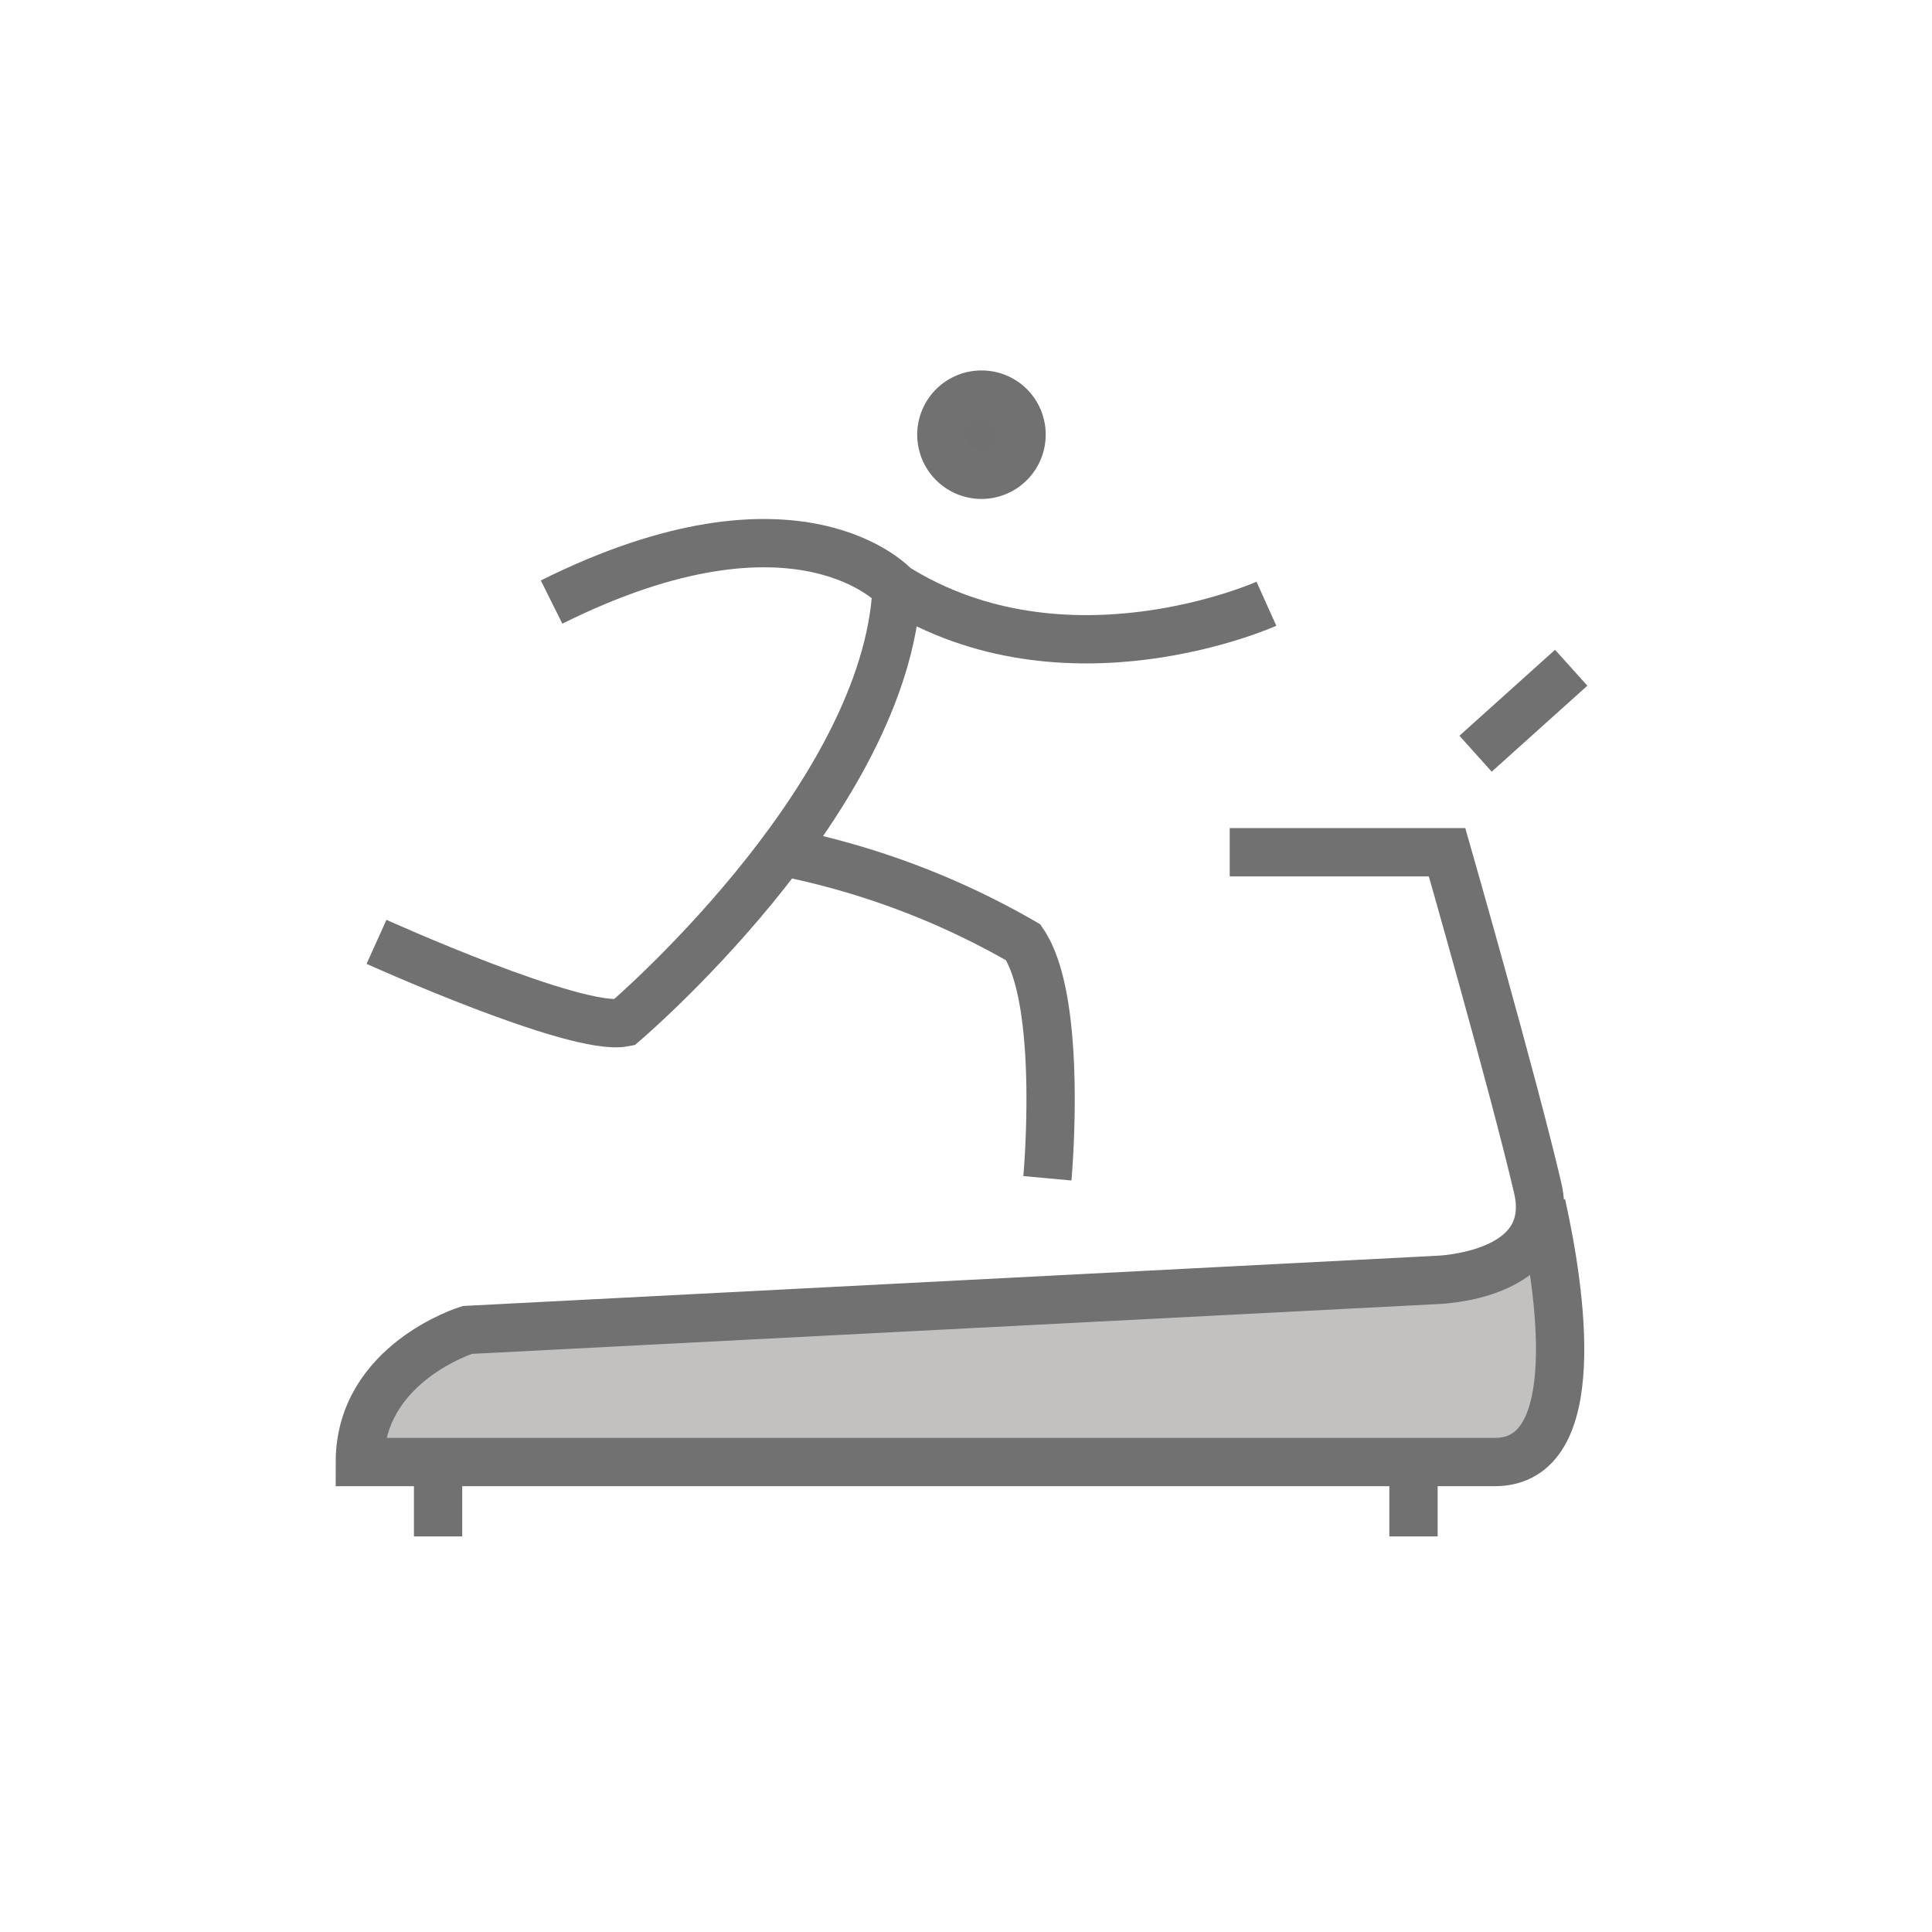 <svg xmlns="http://www.w3.org/2000/svg" viewBox="0 0 80 80"><defs><style>.cls-1{fill:#c3c1c0;}.cls-2{fill:none;}.cls-2,.cls-3{stroke:#717172;stroke-miterlimit:10;stroke-width:2px;}.cls-3{fill:#707071;}</style></defs><g id="Layer_3" data-name="Layer 3"><path class="cls-1" d="M14.79,60.16s1.18-4.24,4.84-4.95l41.73-2.83,2.83-1.06.48,7.19L60.77,61Z"/></g><g id="Layer_2" data-name="Layer 2"><path class="cls-2" d="M52.44,25s-8.31,3.73-15.36-.69c0,0-4-4.48-14.24.62"/><path class="cls-2" d="M15.59,39s8.26,3.73,10.25,3.34c0,0,10.51-8.94,11.26-17.56"/><path class="cls-2" d="M43.37,48.79s.67-7.31-1-9.77a32.49,32.49,0,0,0-9.79-3.71"/><line class="cls-2" x1="61.1" y1="31.21" x2="65.06" y2="27.65"/><line class="cls-2" x1="58.53" y1="63.62" x2="58.53" y2="60.58"/><line class="cls-2" x1="18.14" y1="63.62" x2="18.14" y2="60.58"/><path class="cls-2" d="M63.83,49.87c.79,3.54,1.87,10.67-1.93,10.67h-47c0-4.1,4.45-5.47,4.45-5.47L59.49,53s5-.12,4.19-3.78c-1-4.29-3.76-13.93-3.76-13.93h-9"/><path class="cls-3" d="M42.3,18a1.66,1.66,0,1,1-1.65-1.66A1.65,1.65,0,0,1,42.3,18Z"/></g></svg>